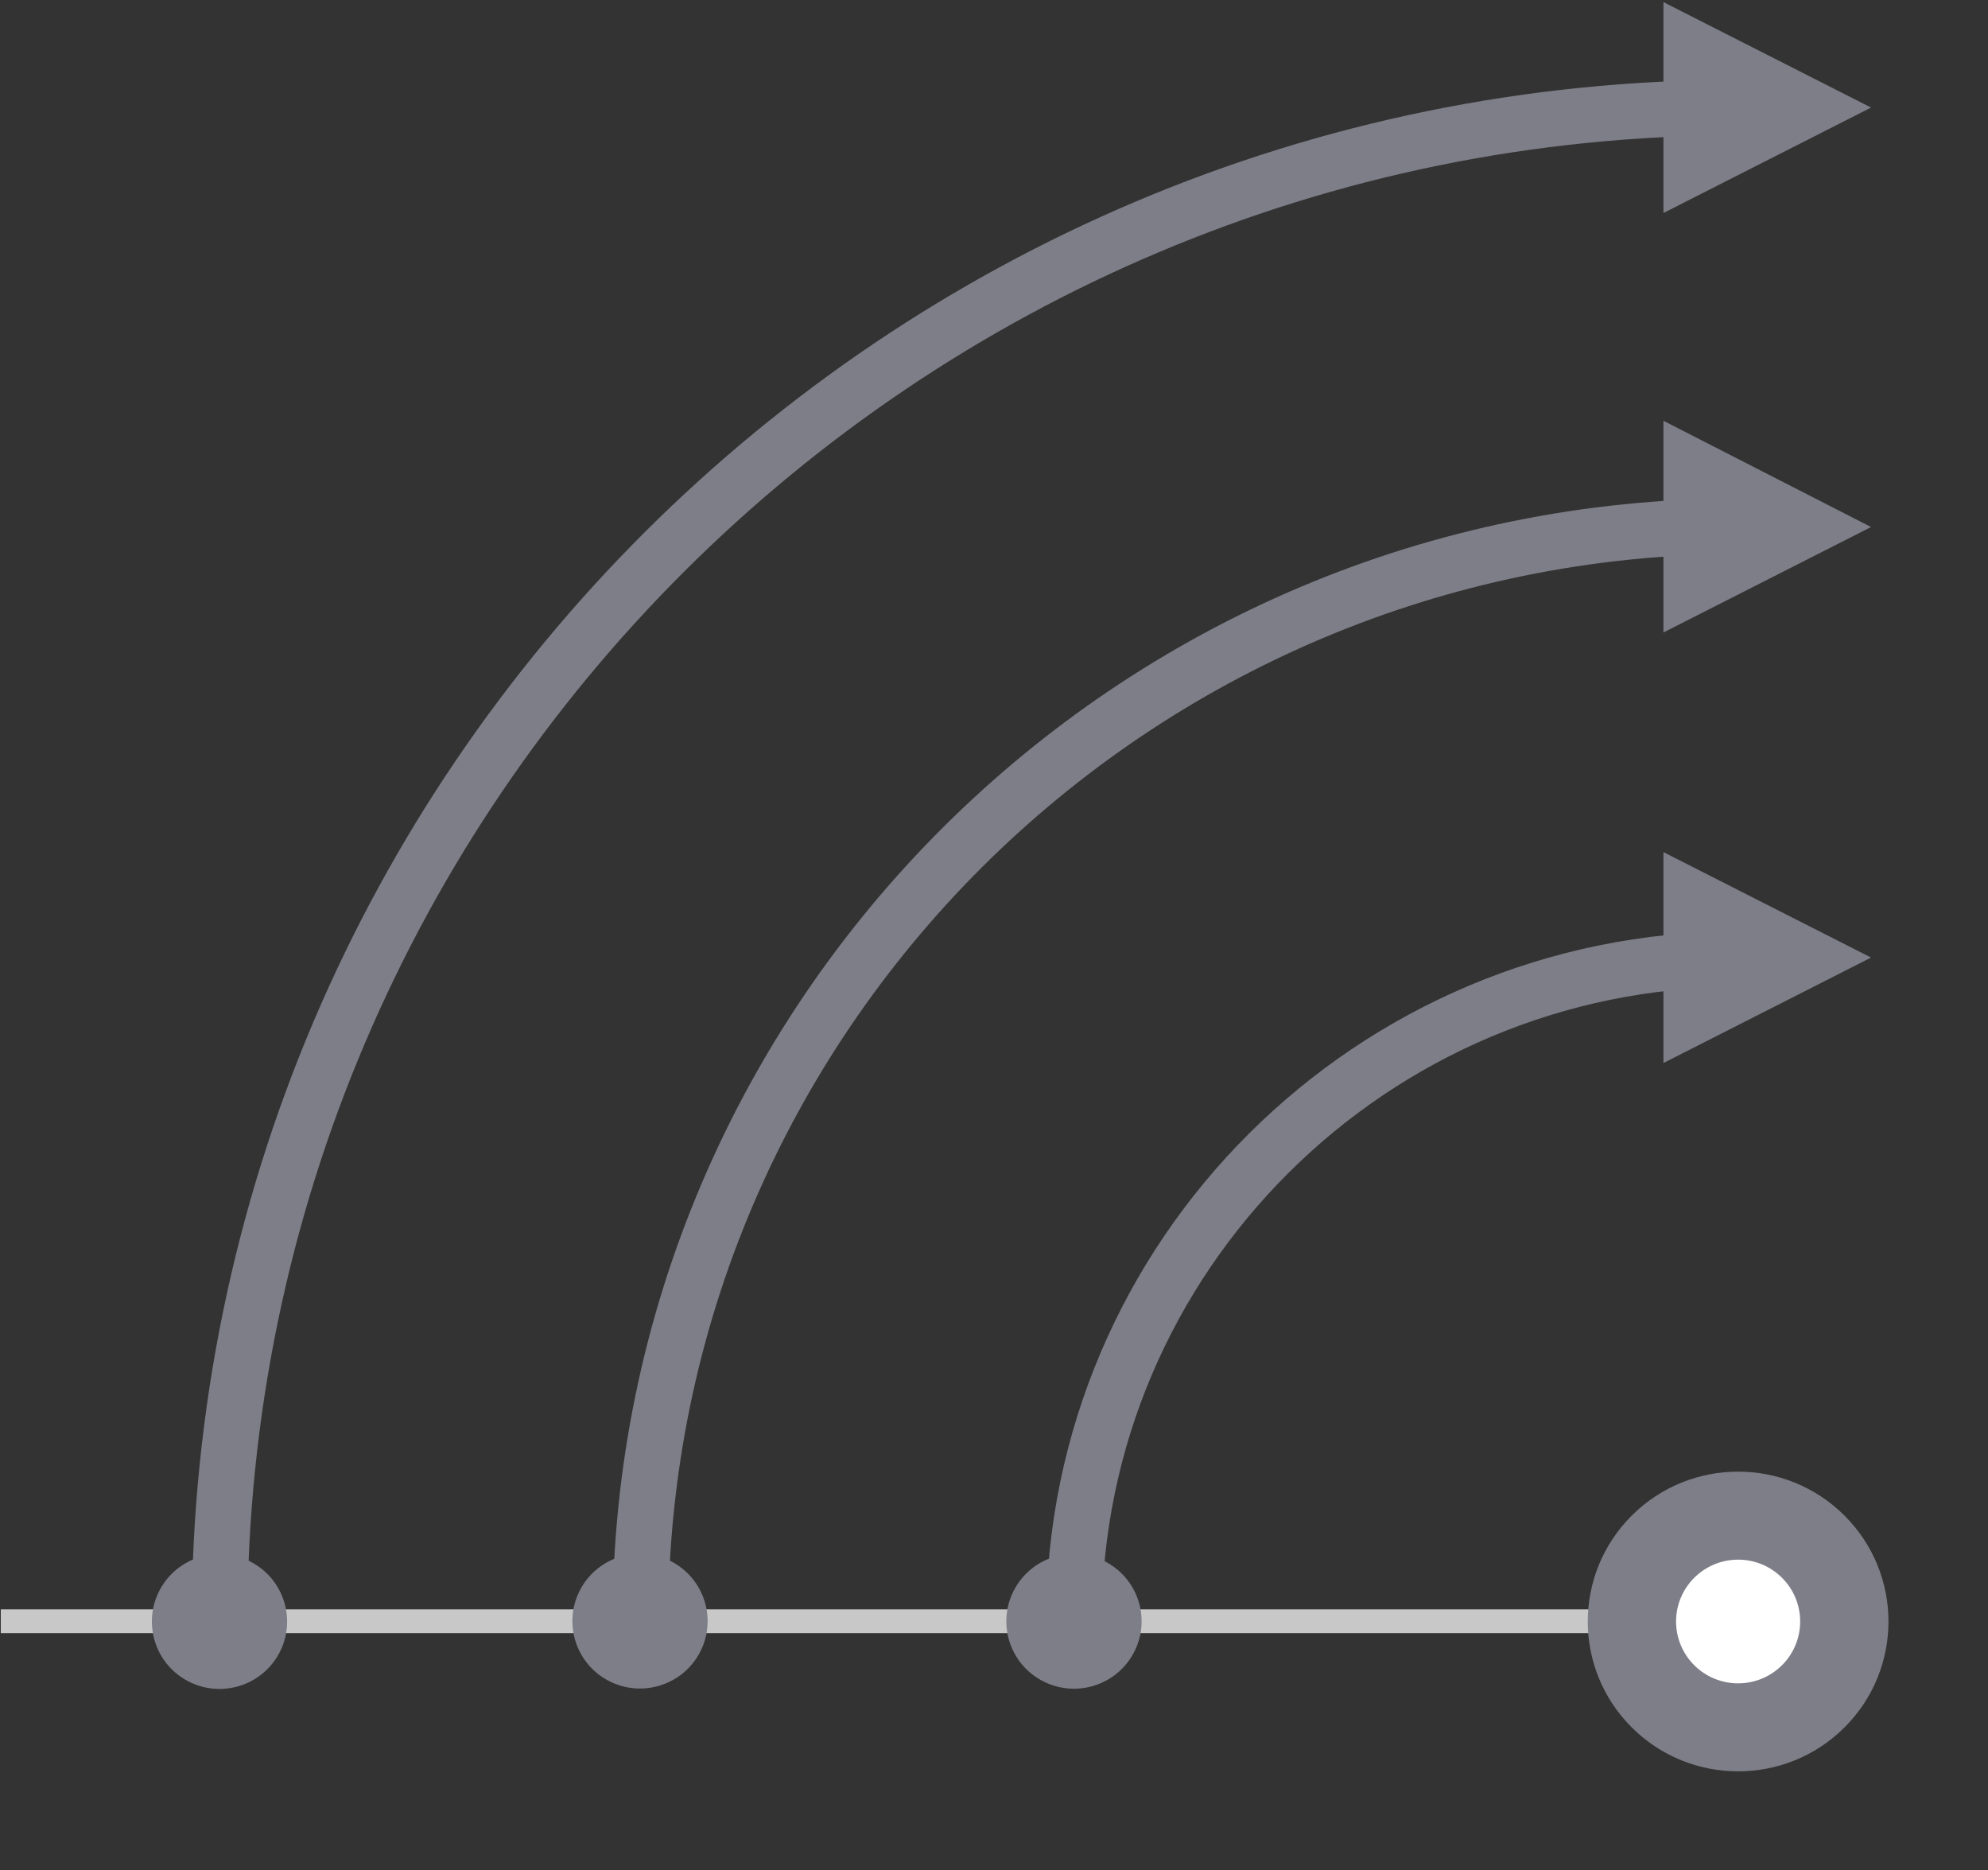 <svg width="168" height="158" viewBox="0 0 168 158" fill="none" xmlns="http://www.w3.org/2000/svg">
<rect x="0" y="0" width="168" height="158" fill="#333333" stroke="none"/>
<g clip-path="url(#clip0_878_928)">
<path d="M146.891 135.967H0.067V137.975H146.891V135.967Z" fill="#C8C8C8"/>
<path d="M93.109 136.971H88.403C88.403 104.816 114.622 78.689 146.891 78.689V83.379C117.244 83.379 93.109 107.428 93.109 136.971Z" fill="#7D7E88"/>
<path d="M56.471 136.971H51.765C51.765 84.652 94.454 42.113 146.958 42.113V46.803C97.008 46.87 56.471 87.264 56.471 136.971Z" fill="#7D7E88"/>
<path d="M20.907 136.971H16.202C16.202 65.157 74.823 6.742 146.891 6.742V11.431C77.445 11.431 20.907 67.77 20.907 136.971Z" fill="#7D7E88"/>
<path d="M155.868 145.945C160.83 141 160.83 132.984 155.868 128.04C150.906 123.095 142.861 123.095 137.899 128.04C132.937 132.984 132.937 141 137.899 145.945C142.861 150.889 150.906 150.889 155.868 145.945Z" fill="#7D7E88"/>
<path d="M150.591 140.687C152.639 138.646 152.639 135.338 150.591 133.298C148.543 131.257 145.223 131.257 143.176 133.298C141.128 135.338 141.128 138.646 143.176 140.687C145.223 142.727 148.543 142.727 150.591 140.687Z" fill="white"/>
<path d="M92.076 142.517C95.147 141.792 97.046 138.723 96.319 135.663C95.591 132.603 92.511 130.71 89.44 131.435C86.369 132.16 84.47 135.229 85.197 138.289C85.925 141.349 89.005 143.242 92.076 142.517Z" fill="#7D7E88"/>
<path d="M91.106 139.158C92.315 138.962 93.136 137.826 92.939 136.621C92.742 135.416 91.602 134.599 90.392 134.795C89.183 134.991 88.362 136.127 88.559 137.332C88.756 138.537 89.896 139.355 91.106 139.158Z" fill="#7D7E88"/>
<path d="M59.157 139.581C60.609 136.79 59.515 133.354 56.713 131.907C53.911 130.46 50.463 131.55 49.011 134.342C47.559 137.133 48.653 140.569 51.455 142.016C54.257 143.463 57.705 142.373 59.157 139.581Z" fill="#7D7E88"/>
<path d="M54.118 139.181C55.343 139.181 56.336 138.191 56.336 136.97C56.336 135.749 55.343 134.76 54.118 134.76C52.892 134.76 51.899 135.749 51.899 136.97C51.899 138.191 52.892 139.181 54.118 139.181Z" fill="#7D7E88"/>
<path d="M23.586 139.685C25.076 136.913 24.029 133.462 21.247 131.977C18.465 130.492 15.002 131.535 13.512 134.307C12.022 137.079 13.069 140.53 15.851 142.015C18.633 143.5 22.096 142.457 23.586 139.685Z" fill="#7D7E88"/>
<path d="M18.554 139.181C19.78 139.181 20.773 138.191 20.773 136.97C20.773 135.749 19.78 134.76 18.554 134.76C17.329 134.76 16.336 135.749 16.336 136.97C16.336 138.191 17.329 139.181 18.554 139.181Z" fill="#7D7E88"/>
<path d="M140.571 71.99L158.118 80.9L140.571 89.81V71.99Z" fill="#7D7E88"/>
<path d="M140.571 35.549L158.118 44.526L140.571 53.435V35.549Z" fill="#7D7E88"/>
<path d="M140.571 0.178L158.118 9.087L140.571 17.997V0.178Z" fill="#7D7E88"/>
</g>
<defs>
<clipPath id="clip0_878_928">
<rect width="168" height="157.828" fill="white" transform="translate(0 0.178)"/>
</clipPath>
</defs>
</svg>
